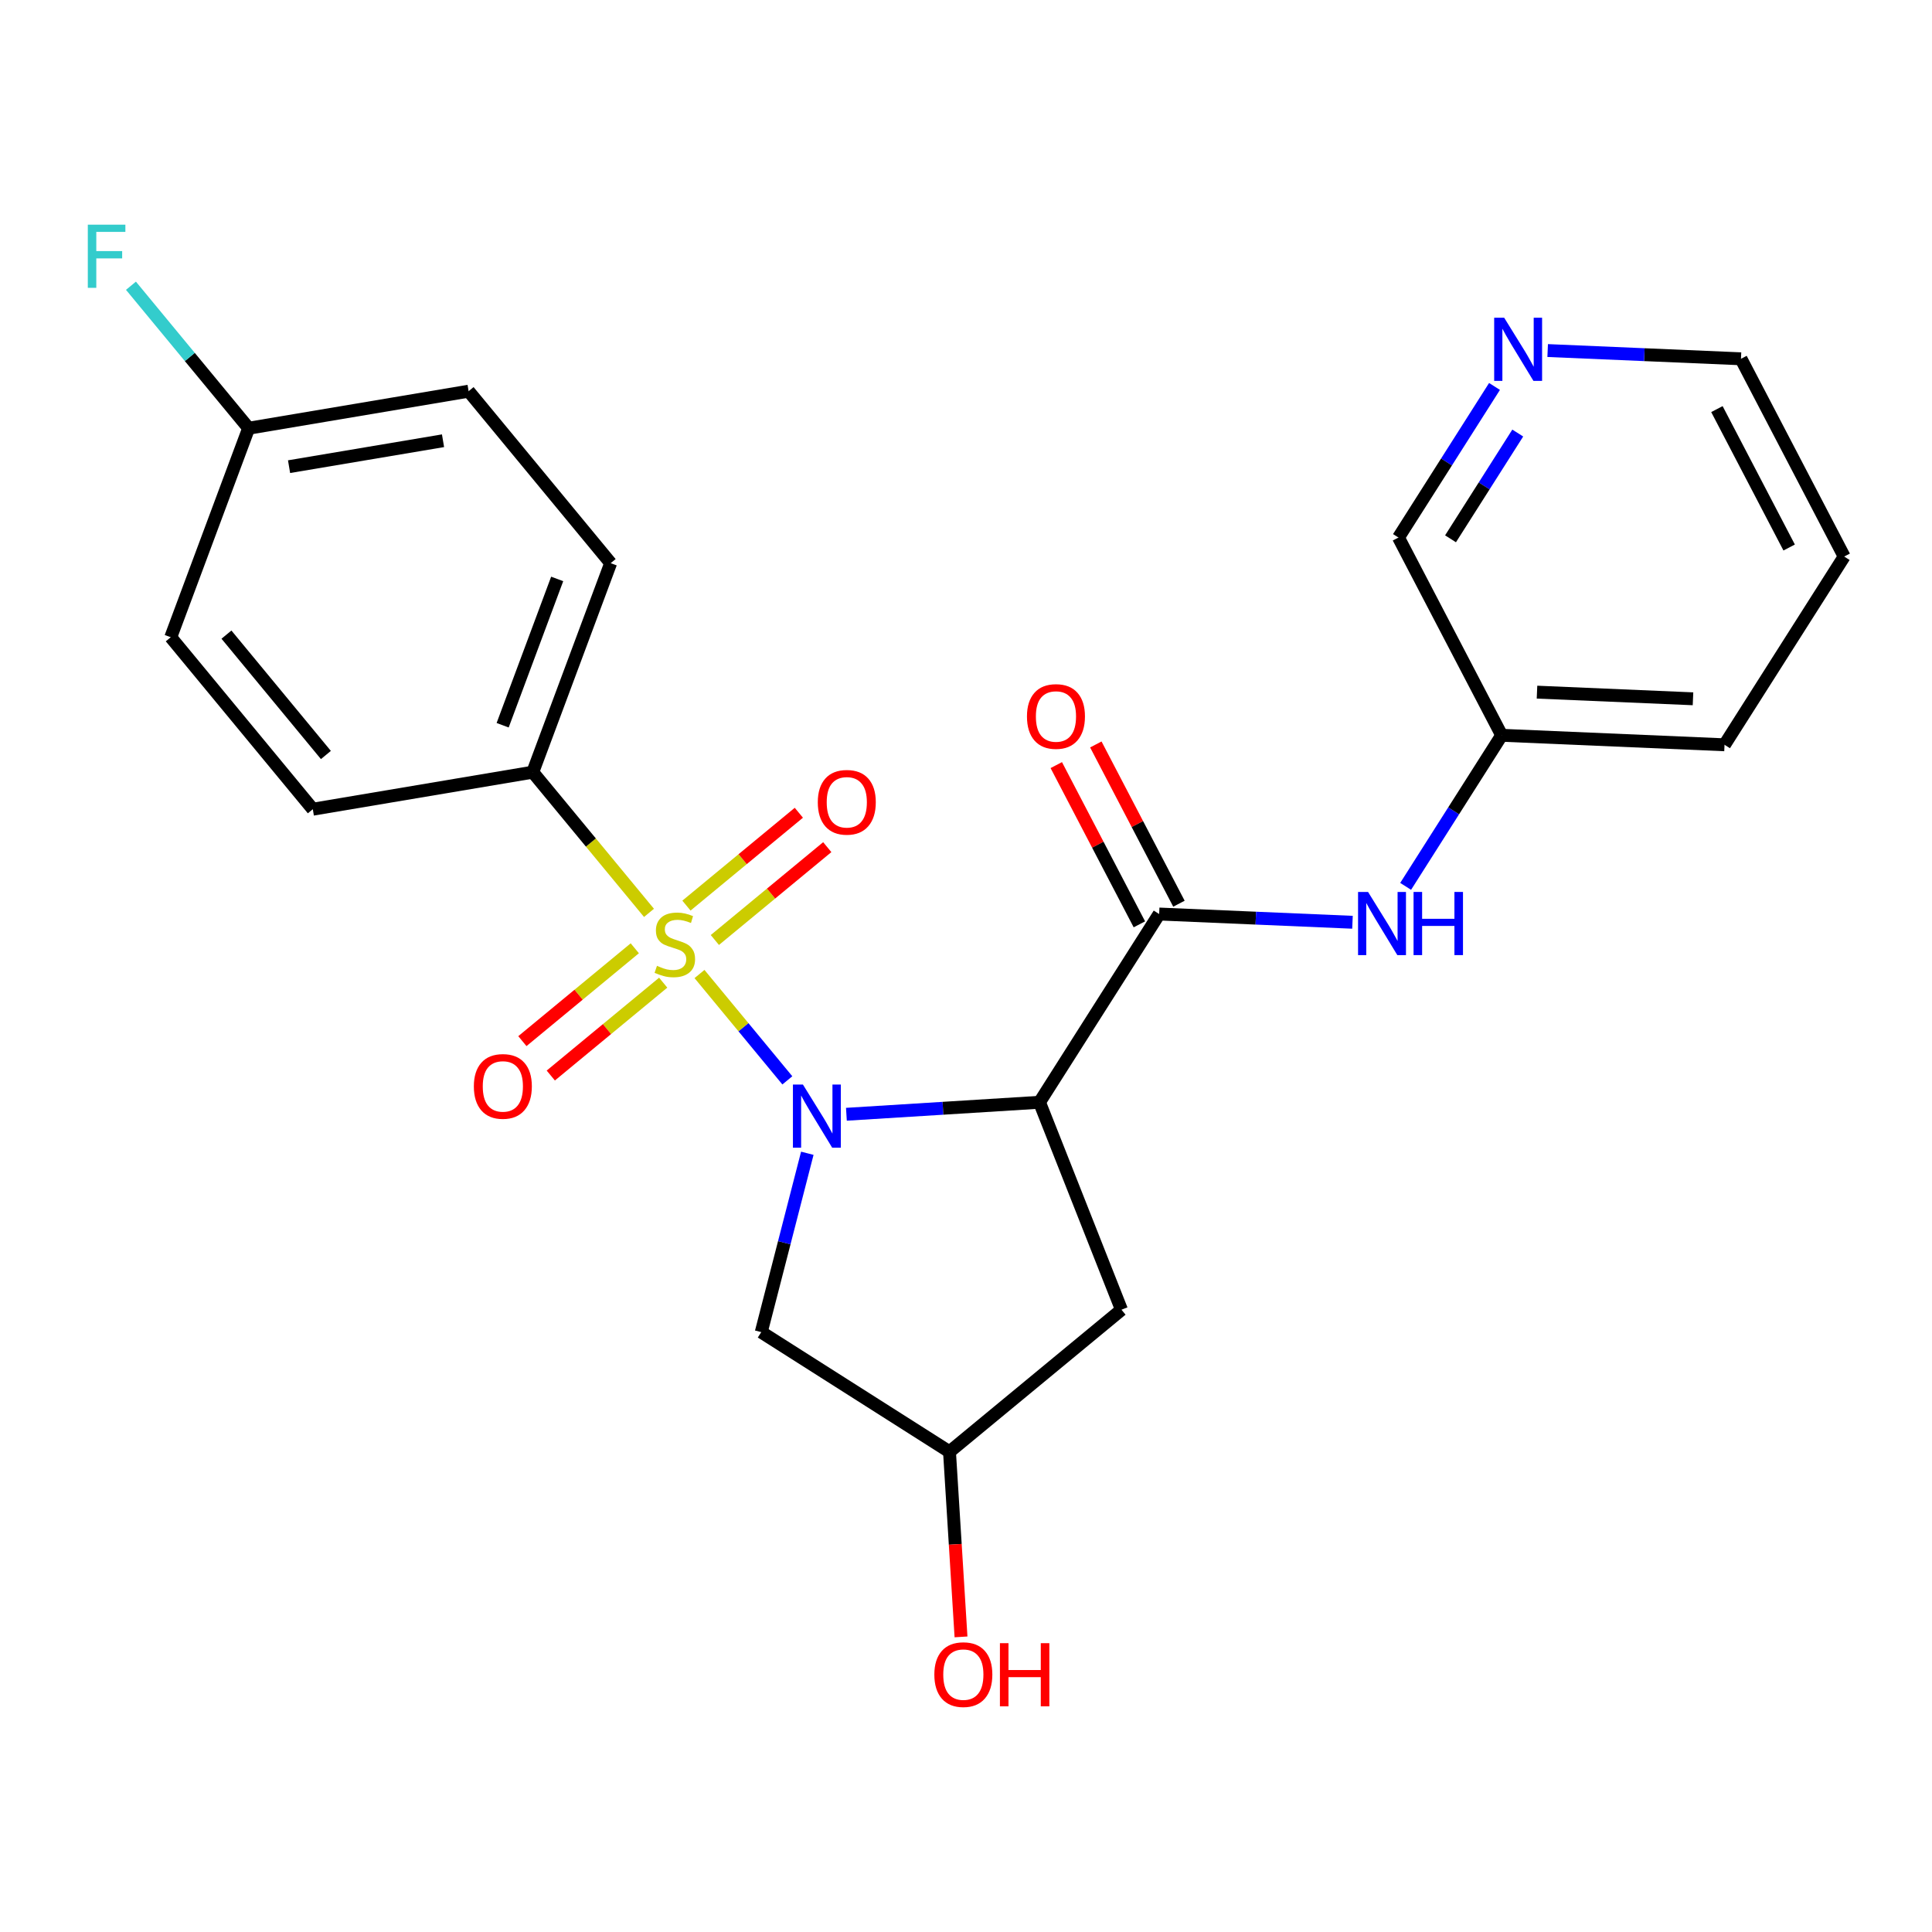 <?xml version='1.0' encoding='iso-8859-1'?>
<svg version='1.1' baseProfile='full'
              xmlns='http://www.w3.org/2000/svg'
                      xmlns:rdkit='http://www.rdkit.org/xml'
                      xmlns:xlink='http://www.w3.org/1999/xlink'
                  xml:space='preserve'
width='300px' height='300px' viewBox='0 0 300 300'>
<!-- END OF HEADER -->
<rect style='opacity:1.0;fill:#FFFFFF;stroke:none' width='300' height='300' x='0' y='0'> </rect>
<rect style='opacity:1.0;fill:#FFFFFF;stroke:none' width='300' height='300' x='0' y='0'> </rect>
<path class='bond-0 atom-0 atom-1' d='M 164.019,118.804 L 170.471,131.168' style='fill:none;fill-rule:evenodd;stroke:#FF0000;stroke-width:2.0px;stroke-linecap:butt;stroke-linejoin:miter;stroke-opacity:1' />
<path class='bond-0 atom-0 atom-1' d='M 170.471,131.168 L 176.923,143.532' style='fill:none;fill-rule:evenodd;stroke:#000000;stroke-width:2.0px;stroke-linecap:butt;stroke-linejoin:miter;stroke-opacity:1' />
<path class='bond-0 atom-0 atom-1' d='M 170.16,115.599 L 176.612,127.963' style='fill:none;fill-rule:evenodd;stroke:#FF0000;stroke-width:2.0px;stroke-linecap:butt;stroke-linejoin:miter;stroke-opacity:1' />
<path class='bond-0 atom-0 atom-1' d='M 176.612,127.963 L 183.065,140.327' style='fill:none;fill-rule:evenodd;stroke:#000000;stroke-width:2.0px;stroke-linecap:butt;stroke-linejoin:miter;stroke-opacity:1' />
<path class='bond-1 atom-1 atom-2' d='M 179.994,141.929 L 195.003,142.569' style='fill:none;fill-rule:evenodd;stroke:#000000;stroke-width:2.0px;stroke-linecap:butt;stroke-linejoin:miter;stroke-opacity:1' />
<path class='bond-1 atom-1 atom-2' d='M 195.003,142.569 L 210.013,143.209' style='fill:none;fill-rule:evenodd;stroke:#0000FF;stroke-width:2.0px;stroke-linecap:butt;stroke-linejoin:miter;stroke-opacity:1' />
<path class='bond-8 atom-1 atom-9' d='M 179.994,141.929 L 161.414,171.16' style='fill:none;fill-rule:evenodd;stroke:#000000;stroke-width:2.0px;stroke-linecap:butt;stroke-linejoin:miter;stroke-opacity:1' />
<path class='bond-2 atom-2 atom-3' d='M 218.267,137.635 L 225.723,125.904' style='fill:none;fill-rule:evenodd;stroke:#0000FF;stroke-width:2.0px;stroke-linecap:butt;stroke-linejoin:miter;stroke-opacity:1' />
<path class='bond-2 atom-2 atom-3' d='M 225.723,125.904 L 233.179,114.174' style='fill:none;fill-rule:evenodd;stroke:#000000;stroke-width:2.0px;stroke-linecap:butt;stroke-linejoin:miter;stroke-opacity:1' />
<path class='bond-3 atom-3 atom-4' d='M 233.179,114.174 L 267.783,115.65' style='fill:none;fill-rule:evenodd;stroke:#000000;stroke-width:2.0px;stroke-linecap:butt;stroke-linejoin:miter;stroke-opacity:1' />
<path class='bond-3 atom-3 atom-4' d='M 238.665,107.475 L 262.888,108.508' style='fill:none;fill-rule:evenodd;stroke:#000000;stroke-width:2.0px;stroke-linecap:butt;stroke-linejoin:miter;stroke-opacity:1' />
<path class='bond-24 atom-8 atom-3' d='M 217.154,83.468 L 233.179,114.174' style='fill:none;fill-rule:evenodd;stroke:#000000;stroke-width:2.0px;stroke-linecap:butt;stroke-linejoin:miter;stroke-opacity:1' />
<path class='bond-4 atom-4 atom-5' d='M 267.783,115.65 L 286.364,86.419' style='fill:none;fill-rule:evenodd;stroke:#000000;stroke-width:2.0px;stroke-linecap:butt;stroke-linejoin:miter;stroke-opacity:1' />
<path class='bond-5 atom-5 atom-6' d='M 286.364,86.419 L 270.339,55.713' style='fill:none;fill-rule:evenodd;stroke:#000000;stroke-width:2.0px;stroke-linecap:butt;stroke-linejoin:miter;stroke-opacity:1' />
<path class='bond-5 atom-5 atom-6' d='M 277.819,85.018 L 266.602,63.524' style='fill:none;fill-rule:evenodd;stroke:#000000;stroke-width:2.0px;stroke-linecap:butt;stroke-linejoin:miter;stroke-opacity:1' />
<path class='bond-6 atom-6 atom-7' d='M 270.339,55.713 L 255.33,55.073' style='fill:none;fill-rule:evenodd;stroke:#000000;stroke-width:2.0px;stroke-linecap:butt;stroke-linejoin:miter;stroke-opacity:1' />
<path class='bond-6 atom-6 atom-7' d='M 255.33,55.073 L 240.321,54.433' style='fill:none;fill-rule:evenodd;stroke:#0000FF;stroke-width:2.0px;stroke-linecap:butt;stroke-linejoin:miter;stroke-opacity:1' />
<path class='bond-7 atom-7 atom-8' d='M 232.067,60.008 L 224.611,71.738' style='fill:none;fill-rule:evenodd;stroke:#0000FF;stroke-width:2.0px;stroke-linecap:butt;stroke-linejoin:miter;stroke-opacity:1' />
<path class='bond-7 atom-7 atom-8' d='M 224.611,71.738 L 217.154,83.468' style='fill:none;fill-rule:evenodd;stroke:#000000;stroke-width:2.0px;stroke-linecap:butt;stroke-linejoin:miter;stroke-opacity:1' />
<path class='bond-7 atom-7 atom-8' d='M 235.676,67.243 L 230.457,75.454' style='fill:none;fill-rule:evenodd;stroke:#0000FF;stroke-width:2.0px;stroke-linecap:butt;stroke-linejoin:miter;stroke-opacity:1' />
<path class='bond-7 atom-7 atom-8' d='M 230.457,75.454 L 225.237,83.665' style='fill:none;fill-rule:evenodd;stroke:#000000;stroke-width:2.0px;stroke-linecap:butt;stroke-linejoin:miter;stroke-opacity:1' />
<path class='bond-9 atom-9 atom-10' d='M 161.414,171.16 L 174.141,203.373' style='fill:none;fill-rule:evenodd;stroke:#000000;stroke-width:2.0px;stroke-linecap:butt;stroke-linejoin:miter;stroke-opacity:1' />
<path class='bond-25 atom-14 atom-9' d='M 131.43,173.024 L 146.422,172.092' style='fill:none;fill-rule:evenodd;stroke:#0000FF;stroke-width:2.0px;stroke-linecap:butt;stroke-linejoin:miter;stroke-opacity:1' />
<path class='bond-25 atom-14 atom-9' d='M 146.422,172.092 L 161.414,171.16' style='fill:none;fill-rule:evenodd;stroke:#000000;stroke-width:2.0px;stroke-linecap:butt;stroke-linejoin:miter;stroke-opacity:1' />
<path class='bond-10 atom-10 atom-11' d='M 174.141,203.373 L 147.437,225.431' style='fill:none;fill-rule:evenodd;stroke:#000000;stroke-width:2.0px;stroke-linecap:butt;stroke-linejoin:miter;stroke-opacity:1' />
<path class='bond-11 atom-11 atom-12' d='M 147.437,225.431 L 148.331,239.803' style='fill:none;fill-rule:evenodd;stroke:#000000;stroke-width:2.0px;stroke-linecap:butt;stroke-linejoin:miter;stroke-opacity:1' />
<path class='bond-11 atom-11 atom-12' d='M 148.331,239.803 L 149.225,254.175' style='fill:none;fill-rule:evenodd;stroke:#FF0000;stroke-width:2.0px;stroke-linecap:butt;stroke-linejoin:miter;stroke-opacity:1' />
<path class='bond-12 atom-11 atom-13' d='M 147.437,225.431 L 118.207,206.851' style='fill:none;fill-rule:evenodd;stroke:#000000;stroke-width:2.0px;stroke-linecap:butt;stroke-linejoin:miter;stroke-opacity:1' />
<path class='bond-13 atom-13 atom-14' d='M 118.207,206.851 L 121.783,192.966' style='fill:none;fill-rule:evenodd;stroke:#000000;stroke-width:2.0px;stroke-linecap:butt;stroke-linejoin:miter;stroke-opacity:1' />
<path class='bond-13 atom-13 atom-14' d='M 121.783,192.966 L 125.359,179.08' style='fill:none;fill-rule:evenodd;stroke:#0000FF;stroke-width:2.0px;stroke-linecap:butt;stroke-linejoin:miter;stroke-opacity:1' />
<path class='bond-14 atom-14 atom-15' d='M 122.259,167.758 L 115.438,159.501' style='fill:none;fill-rule:evenodd;stroke:#0000FF;stroke-width:2.0px;stroke-linecap:butt;stroke-linejoin:miter;stroke-opacity:1' />
<path class='bond-14 atom-14 atom-15' d='M 115.438,159.501 L 108.617,151.244' style='fill:none;fill-rule:evenodd;stroke:#CCCC00;stroke-width:2.0px;stroke-linecap:butt;stroke-linejoin:miter;stroke-opacity:1' />
<path class='bond-15 atom-15 atom-16' d='M 111.003,145.963 L 119.73,138.754' style='fill:none;fill-rule:evenodd;stroke:#CCCC00;stroke-width:2.0px;stroke-linecap:butt;stroke-linejoin:miter;stroke-opacity:1' />
<path class='bond-15 atom-15 atom-16' d='M 119.73,138.754 L 128.457,131.545' style='fill:none;fill-rule:evenodd;stroke:#FF0000;stroke-width:2.0px;stroke-linecap:butt;stroke-linejoin:miter;stroke-opacity:1' />
<path class='bond-15 atom-15 atom-16' d='M 106.591,140.622 L 115.318,133.413' style='fill:none;fill-rule:evenodd;stroke:#CCCC00;stroke-width:2.0px;stroke-linecap:butt;stroke-linejoin:miter;stroke-opacity:1' />
<path class='bond-15 atom-15 atom-16' d='M 115.318,133.413 L 124.045,126.204' style='fill:none;fill-rule:evenodd;stroke:#FF0000;stroke-width:2.0px;stroke-linecap:butt;stroke-linejoin:miter;stroke-opacity:1' />
<path class='bond-16 atom-15 atom-17' d='M 98.57,147.249 L 89.843,154.458' style='fill:none;fill-rule:evenodd;stroke:#CCCC00;stroke-width:2.0px;stroke-linecap:butt;stroke-linejoin:miter;stroke-opacity:1' />
<path class='bond-16 atom-15 atom-17' d='M 89.843,154.458 L 81.115,161.667' style='fill:none;fill-rule:evenodd;stroke:#FF0000;stroke-width:2.0px;stroke-linecap:butt;stroke-linejoin:miter;stroke-opacity:1' />
<path class='bond-16 atom-15 atom-17' d='M 102.981,152.589 L 94.254,159.798' style='fill:none;fill-rule:evenodd;stroke:#CCCC00;stroke-width:2.0px;stroke-linecap:butt;stroke-linejoin:miter;stroke-opacity:1' />
<path class='bond-16 atom-15 atom-17' d='M 94.254,159.798 L 85.527,167.007' style='fill:none;fill-rule:evenodd;stroke:#FF0000;stroke-width:2.0px;stroke-linecap:butt;stroke-linejoin:miter;stroke-opacity:1' />
<path class='bond-17 atom-15 atom-18' d='M 100.775,141.75 L 91.752,130.826' style='fill:none;fill-rule:evenodd;stroke:#CCCC00;stroke-width:2.0px;stroke-linecap:butt;stroke-linejoin:miter;stroke-opacity:1' />
<path class='bond-17 atom-15 atom-18' d='M 91.752,130.826 L 82.728,119.902' style='fill:none;fill-rule:evenodd;stroke:#000000;stroke-width:2.0px;stroke-linecap:butt;stroke-linejoin:miter;stroke-opacity:1' />
<path class='bond-18 atom-18 atom-19' d='M 82.728,119.902 L 94.825,87.448' style='fill:none;fill-rule:evenodd;stroke:#000000;stroke-width:2.0px;stroke-linecap:butt;stroke-linejoin:miter;stroke-opacity:1' />
<path class='bond-18 atom-18 atom-19' d='M 78.051,112.615 L 86.519,89.896' style='fill:none;fill-rule:evenodd;stroke:#000000;stroke-width:2.0px;stroke-linecap:butt;stroke-linejoin:miter;stroke-opacity:1' />
<path class='bond-26 atom-24 atom-18' d='M 48.573,125.654 L 82.728,119.902' style='fill:none;fill-rule:evenodd;stroke:#000000;stroke-width:2.0px;stroke-linecap:butt;stroke-linejoin:miter;stroke-opacity:1' />
<path class='bond-19 atom-19 atom-20' d='M 94.825,87.448 L 72.766,60.744' style='fill:none;fill-rule:evenodd;stroke:#000000;stroke-width:2.0px;stroke-linecap:butt;stroke-linejoin:miter;stroke-opacity:1' />
<path class='bond-20 atom-20 atom-21' d='M 72.766,60.744 L 38.611,66.495' style='fill:none;fill-rule:evenodd;stroke:#000000;stroke-width:2.0px;stroke-linecap:butt;stroke-linejoin:miter;stroke-opacity:1' />
<path class='bond-20 atom-20 atom-21' d='M 68.793,68.438 L 44.885,72.463' style='fill:none;fill-rule:evenodd;stroke:#000000;stroke-width:2.0px;stroke-linecap:butt;stroke-linejoin:miter;stroke-opacity:1' />
<path class='bond-21 atom-21 atom-22' d='M 38.611,66.495 L 29.473,55.433' style='fill:none;fill-rule:evenodd;stroke:#000000;stroke-width:2.0px;stroke-linecap:butt;stroke-linejoin:miter;stroke-opacity:1' />
<path class='bond-21 atom-21 atom-22' d='M 29.473,55.433 L 20.335,44.37' style='fill:none;fill-rule:evenodd;stroke:#33CCCC;stroke-width:2.0px;stroke-linecap:butt;stroke-linejoin:miter;stroke-opacity:1' />
<path class='bond-22 atom-21 atom-23' d='M 38.611,66.495 L 26.514,98.95' style='fill:none;fill-rule:evenodd;stroke:#000000;stroke-width:2.0px;stroke-linecap:butt;stroke-linejoin:miter;stroke-opacity:1' />
<path class='bond-23 atom-23 atom-24' d='M 26.514,98.95 L 48.573,125.654' style='fill:none;fill-rule:evenodd;stroke:#000000;stroke-width:2.0px;stroke-linecap:butt;stroke-linejoin:miter;stroke-opacity:1' />
<path class='bond-23 atom-23 atom-24' d='M 35.164,98.544 L 50.605,117.236' style='fill:none;fill-rule:evenodd;stroke:#000000;stroke-width:2.0px;stroke-linecap:butt;stroke-linejoin:miter;stroke-opacity:1' />
<path  class='atom-0' d='M 159.467 111.251
Q 159.467 108.895, 160.631 107.579
Q 161.795 106.263, 163.97 106.263
Q 166.145 106.263, 167.309 107.579
Q 168.472 108.895, 168.472 111.251
Q 168.472 113.634, 167.295 114.991
Q 166.117 116.335, 163.97 116.335
Q 161.808 116.335, 160.631 114.991
Q 159.467 113.648, 159.467 111.251
M 163.97 115.227
Q 165.466 115.227, 166.27 114.229
Q 167.087 113.218, 167.087 111.251
Q 167.087 109.325, 166.27 108.355
Q 165.466 107.371, 163.97 107.371
Q 162.473 107.371, 161.656 108.341
Q 160.852 109.311, 160.852 111.251
Q 160.852 113.232, 161.656 114.229
Q 162.473 115.227, 163.97 115.227
' fill='#FF0000'/>
<path  class='atom-2' d='M 212.43 138.5
L 215.645 143.696
Q 215.963 144.208, 216.476 145.137
Q 216.989 146.065, 217.016 146.12
L 217.016 138.5
L 218.319 138.5
L 218.319 148.309
L 216.975 148.309
L 213.525 142.629
Q 213.123 141.964, 212.694 141.202
Q 212.278 140.44, 212.153 140.205
L 212.153 148.309
L 210.879 148.309
L 210.879 138.5
L 212.43 138.5
' fill='#0000FF'/>
<path  class='atom-2' d='M 219.496 138.5
L 220.826 138.5
L 220.826 142.671
L 225.842 142.671
L 225.842 138.5
L 227.172 138.5
L 227.172 148.309
L 225.842 148.309
L 225.842 143.779
L 220.826 143.779
L 220.826 148.309
L 219.496 148.309
L 219.496 138.5
' fill='#0000FF'/>
<path  class='atom-7' d='M 233.566 49.333
L 236.781 54.528
Q 237.099 55.041, 237.612 55.969
Q 238.125 56.897, 238.152 56.953
L 238.152 49.333
L 239.455 49.333
L 239.455 59.142
L 238.111 59.142
L 234.661 53.462
Q 234.259 52.797, 233.83 52.035
Q 233.414 51.273, 233.289 51.037
L 233.289 59.142
L 232.015 59.142
L 232.015 49.333
L 233.566 49.333
' fill='#0000FF'/>
<path  class='atom-12' d='M 145.084 260.028
Q 145.084 257.673, 146.248 256.357
Q 147.412 255.041, 149.587 255.041
Q 151.762 255.041, 152.926 256.357
Q 154.09 257.673, 154.09 260.028
Q 154.09 262.411, 152.912 263.769
Q 151.734 265.113, 149.587 265.113
Q 147.426 265.113, 146.248 263.769
Q 145.084 262.425, 145.084 260.028
M 149.587 264.004
Q 151.083 264.004, 151.887 263.007
Q 152.704 261.996, 152.704 260.028
Q 152.704 258.103, 151.887 257.133
Q 151.083 256.149, 149.587 256.149
Q 148.091 256.149, 147.273 257.119
Q 146.47 258.089, 146.47 260.028
Q 146.47 262.009, 147.273 263.007
Q 148.091 264.004, 149.587 264.004
' fill='#FF0000'/>
<path  class='atom-12' d='M 155.267 255.152
L 156.597 255.152
L 156.597 259.322
L 161.612 259.322
L 161.612 255.152
L 162.943 255.152
L 162.943 264.96
L 161.612 264.96
L 161.612 260.43
L 156.597 260.43
L 156.597 264.96
L 155.267 264.96
L 155.267 255.152
' fill='#FF0000'/>
<path  class='atom-14' d='M 124.676 168.405
L 127.891 173.6
Q 128.209 174.113, 128.722 175.041
Q 129.235 175.97, 129.262 176.025
L 129.262 168.405
L 130.565 168.405
L 130.565 178.214
L 129.221 178.214
L 125.771 172.534
Q 125.369 171.869, 124.94 171.107
Q 124.524 170.345, 124.399 170.109
L 124.399 178.214
L 123.125 178.214
L 123.125 168.405
L 124.676 168.405
' fill='#0000FF'/>
<path  class='atom-15' d='M 102.015 149.973
Q 102.126 150.014, 102.583 150.208
Q 103.041 150.402, 103.539 150.527
Q 104.052 150.638, 104.551 150.638
Q 105.479 150.638, 106.019 150.194
Q 106.56 149.737, 106.56 148.947
Q 106.56 148.407, 106.283 148.075
Q 106.019 147.742, 105.604 147.562
Q 105.188 147.382, 104.495 147.174
Q 103.622 146.911, 103.096 146.661
Q 102.583 146.412, 102.209 145.886
Q 101.849 145.359, 101.849 144.472
Q 101.849 143.239, 102.68 142.477
Q 103.526 141.715, 105.188 141.715
Q 106.324 141.715, 107.613 142.256
L 107.294 143.322
Q 106.116 142.838, 105.23 142.838
Q 104.274 142.838, 103.747 143.239
Q 103.221 143.627, 103.235 144.306
Q 103.235 144.833, 103.498 145.151
Q 103.775 145.47, 104.163 145.65
Q 104.565 145.83, 105.23 146.038
Q 106.116 146.315, 106.643 146.592
Q 107.169 146.869, 107.543 147.437
Q 107.931 147.991, 107.931 148.947
Q 107.931 150.305, 107.017 151.039
Q 106.116 151.76, 104.606 151.76
Q 103.733 151.76, 103.068 151.566
Q 102.417 151.386, 101.641 151.067
L 102.015 149.973
' fill='#CCCC00'/>
<path  class='atom-16' d='M 126.987 124.575
Q 126.987 122.22, 128.151 120.904
Q 129.315 119.588, 131.49 119.588
Q 133.665 119.588, 134.829 120.904
Q 135.993 122.22, 135.993 124.575
Q 135.993 126.958, 134.815 128.316
Q 133.637 129.66, 131.49 129.66
Q 129.329 129.66, 128.151 128.316
Q 126.987 126.972, 126.987 124.575
M 131.49 128.551
Q 132.986 128.551, 133.79 127.554
Q 134.607 126.543, 134.607 124.575
Q 134.607 122.65, 133.79 121.68
Q 132.986 120.696, 131.49 120.696
Q 129.994 120.696, 129.176 121.666
Q 128.373 122.636, 128.373 124.575
Q 128.373 126.556, 129.176 127.554
Q 129.994 128.551, 131.49 128.551
' fill='#FF0000'/>
<path  class='atom-17' d='M 73.58 168.692
Q 73.58 166.337, 74.744 165.021
Q 75.907 163.704, 78.083 163.704
Q 80.258 163.704, 81.422 165.021
Q 82.585 166.337, 82.585 168.692
Q 82.585 171.075, 81.408 172.433
Q 80.23 173.777, 78.083 173.777
Q 75.921 173.777, 74.744 172.433
Q 73.58 171.089, 73.58 168.692
M 78.083 172.668
Q 79.579 172.668, 80.382 171.671
Q 81.2 170.659, 81.2 168.692
Q 81.2 166.766, 80.382 165.796
Q 79.579 164.813, 78.083 164.813
Q 76.586 164.813, 75.769 165.783
Q 74.965 166.752, 74.965 168.692
Q 74.965 170.673, 75.769 171.671
Q 76.586 172.668, 78.083 172.668
' fill='#FF0000'/>
<path  class='atom-22' d='M 13.636 34.887
L 19.469 34.887
L 19.469 36.009
L 14.953 36.009
L 14.953 38.988
L 18.97 38.988
L 18.97 40.124
L 14.953 40.124
L 14.953 44.696
L 13.636 44.696
L 13.636 34.887
' fill='#33CCCC'/>
</svg>
